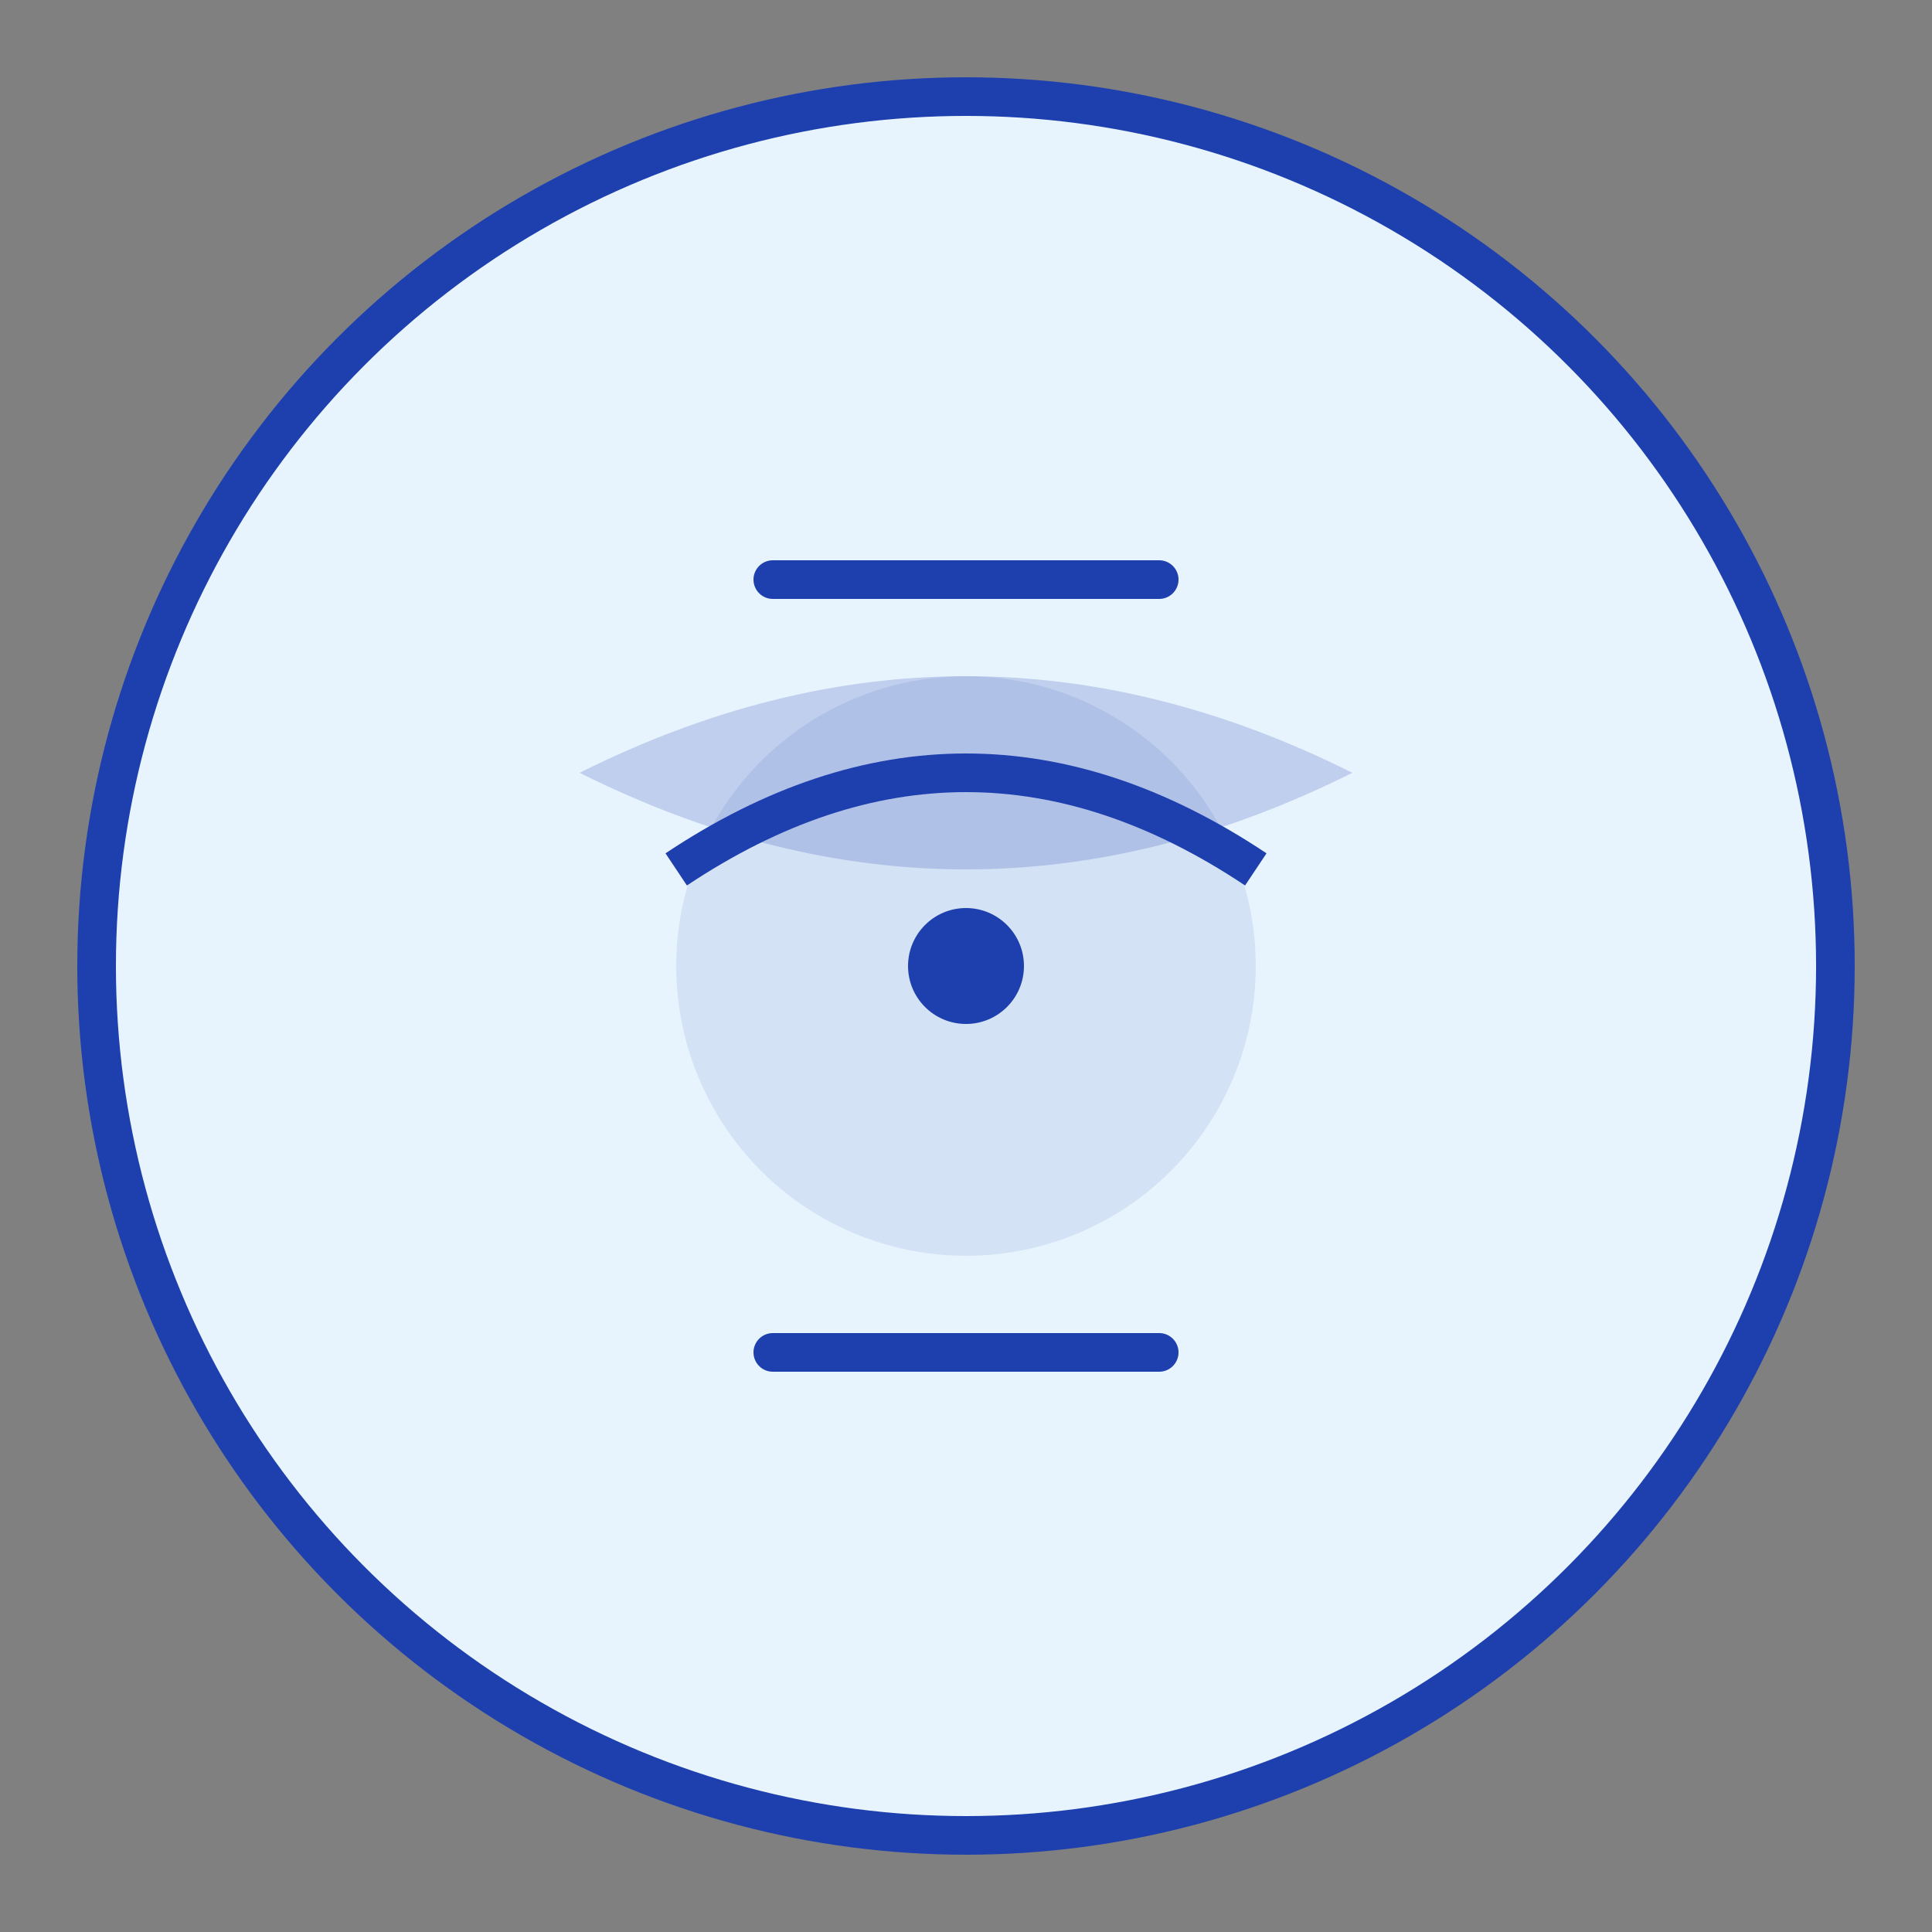 <svg xmlns="http://www.w3.org/2000/svg" viewBox="0 0 100 100" fill="none">
  <rect x="0" y="0" width="100" height="100" fill="#808080" stroke="none"/>
  <circle cx="50" cy="50" r="45" fill="#E8F4FD" stroke="#1E40AF" stroke-width="2"/>
  <path d="M30 40 Q50 30 70 40 Q50 50 30 40" fill="#1E40AF" opacity="0.2"/>
  <path d="M35 45 Q50 35 65 45" stroke="#1E40AF" stroke-width="2" fill="none"/>
  <circle cx="50" cy="50" r="15" fill="#1E40AF" opacity="0.1"/>
  <circle cx="50" cy="50" r="3" fill="#1E40AF"/>
  <path d="M40 30 L60 30 M40 70 L60 70" stroke="#1E40AF" stroke-width="2" stroke-linecap="round"/>
</svg>
